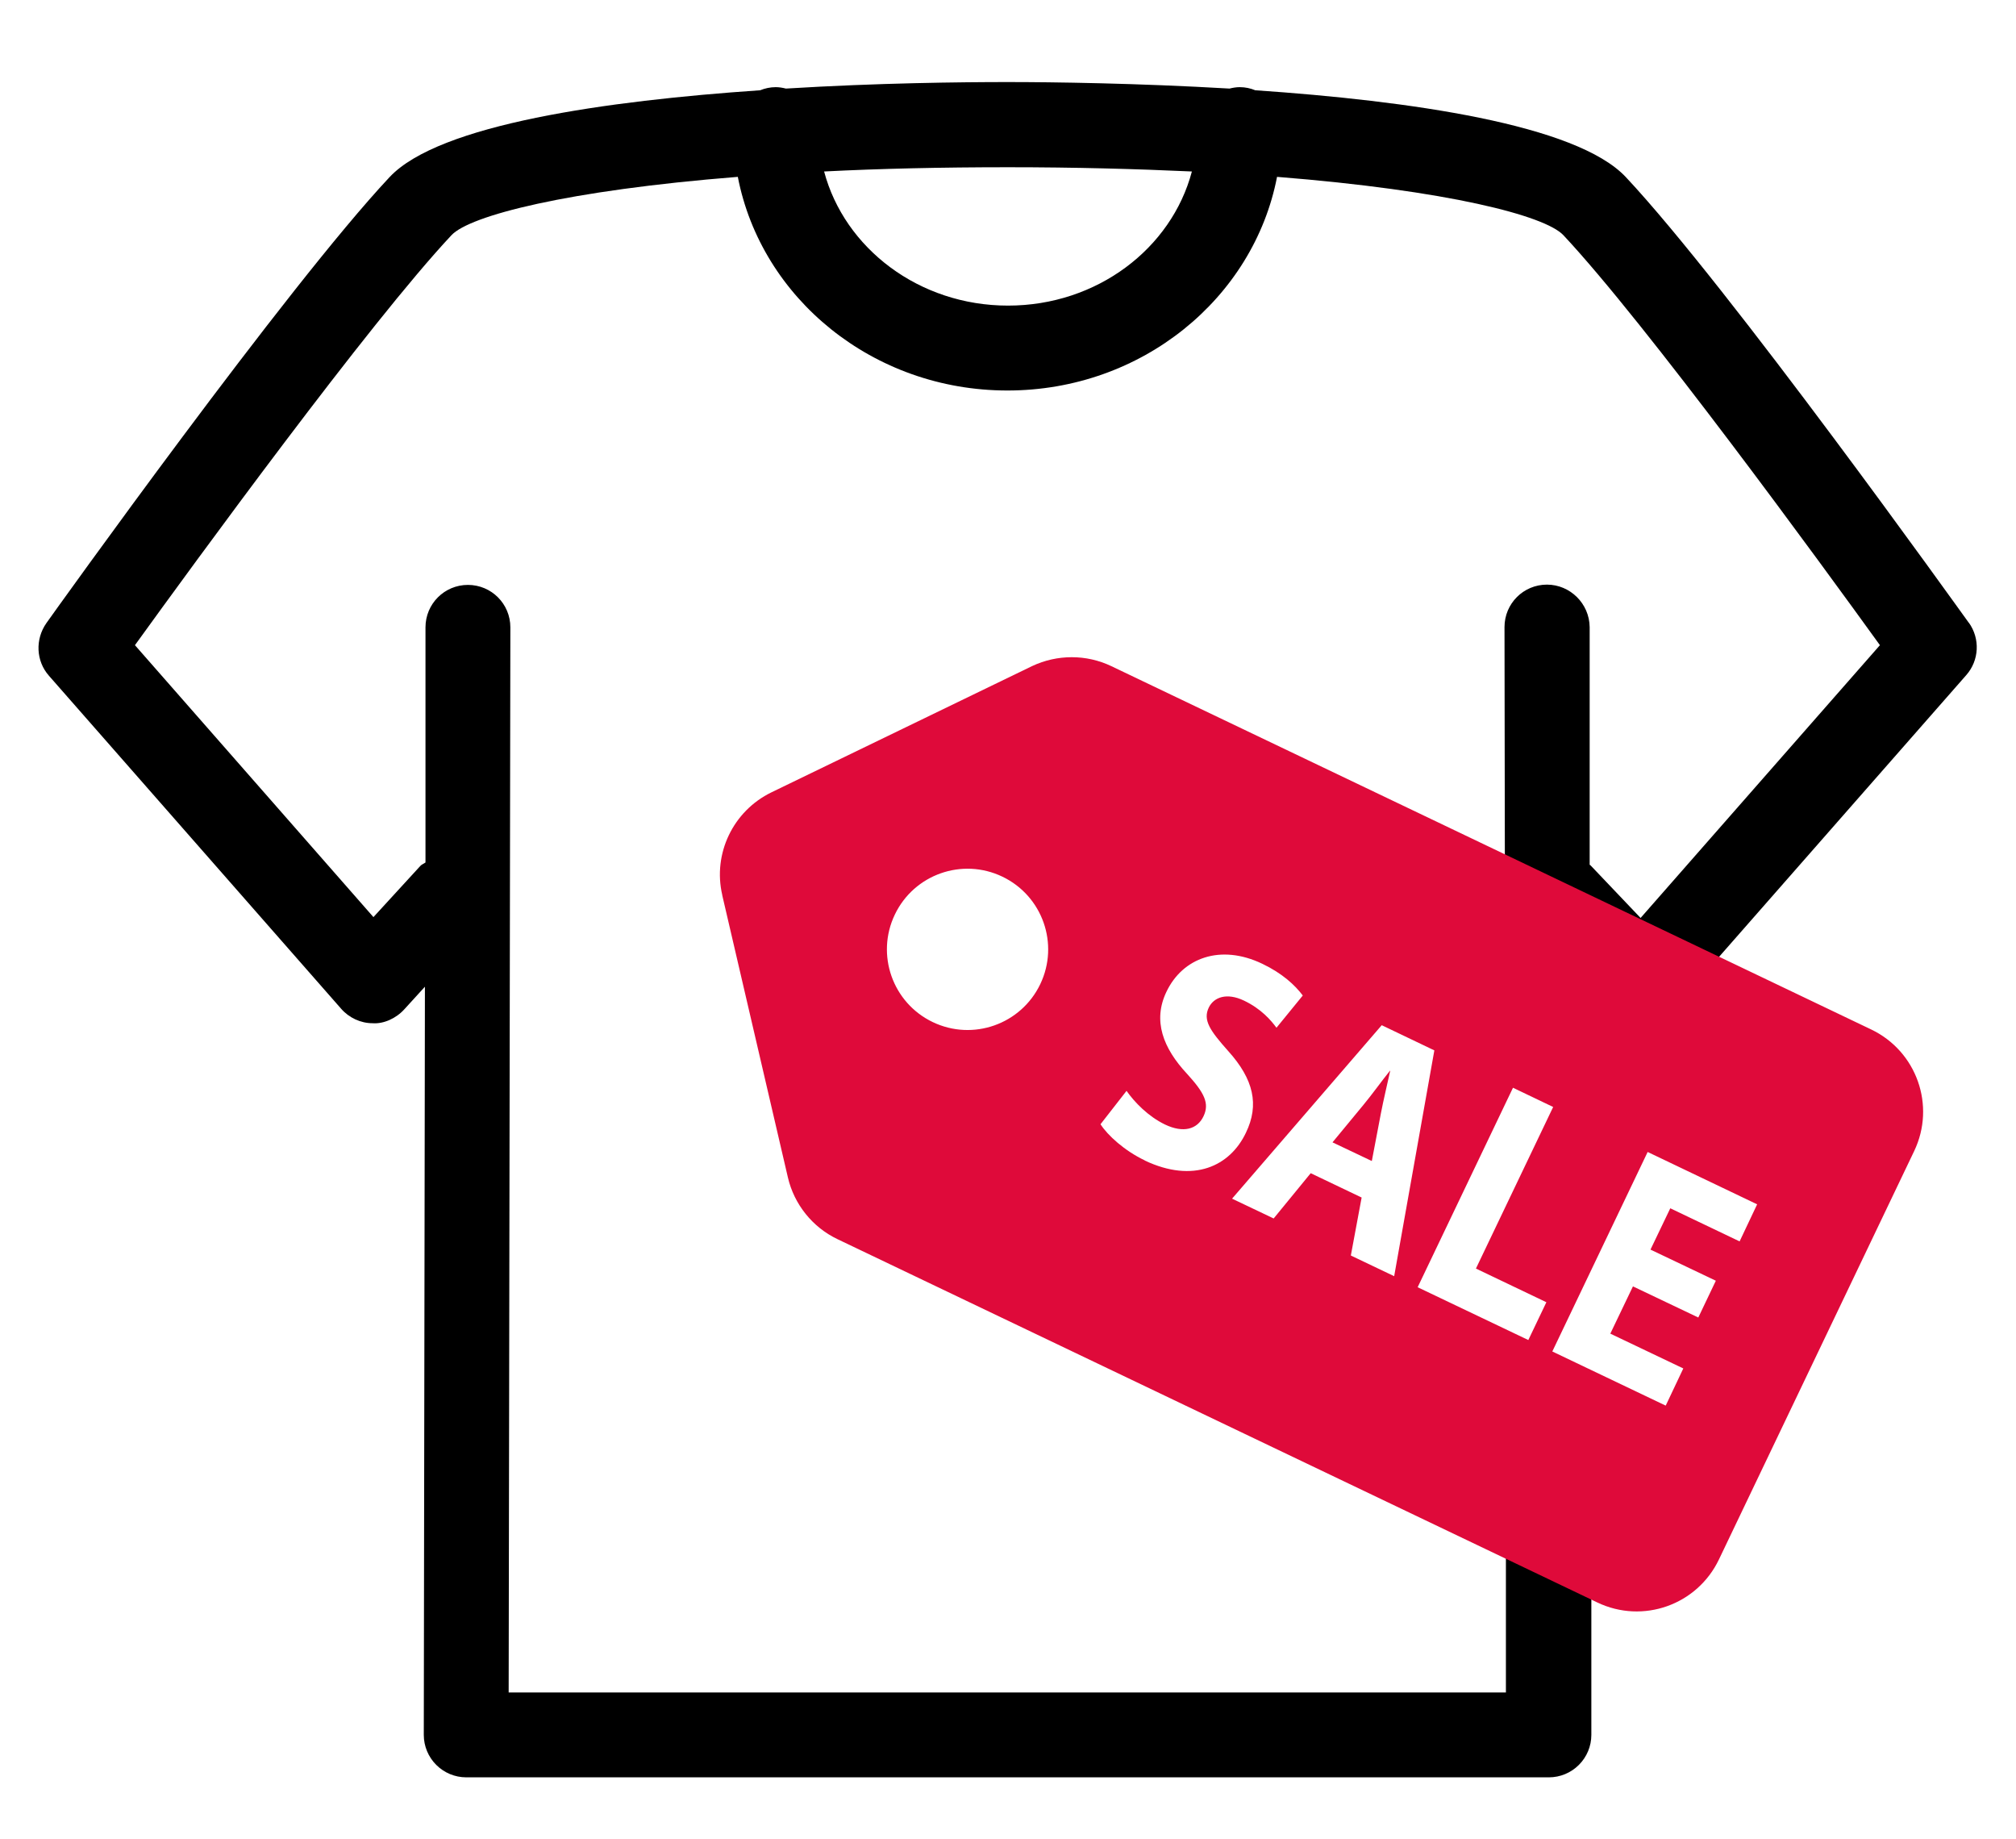 <svg viewBox="0 0 71.26 65" height="65" width="71.26" xmlns="http://www.w3.org/2000/svg" id="a"><path d="M69.6,22.02c-.35-.48-8.5-11.89-12.13-15.76-1.75-1.87-7.68-2.7-13.1-3.07-.17-.07-.35-.11-.55-.11-.12,0-.24.02-.36.05-3.26-.19-6.23-.23-7.84-.23s-4.58.03-7.84.23c-.12-.03-.24-.05-.36-.05-.19,0-.38.04-.55.11-5.41.37-11.35,1.2-13.1,3.07-3.63,3.87-11.79,15.28-12.13,15.76-.4.57-.37,1.34.09,1.86l10.33,11.77c.28.32.69.51,1.11.51.39.03.83-.17,1.12-.49l.73-.8-.04,26.44c0,.4.16.78.44,1.06.28.28.66.44,1.06.44h38.27c.4,0,.78-.16,1.06-.44.28-.28.44-.66.44-1.06v-9.03h-3.02v7.53s-35.25,0-35.25,0l.06-37.64c0-.83-.67-1.5-1.5-1.5h0c-.83,0-1.5.67-1.5,1.5v8.31c-.07.05-.14.07-.19.13l-1.65,1.8-8.43-9.61c2.08-2.88,8.29-11.4,11.19-14.49.65-.69,4.08-1.58,10.12-2.06.83,4.29,4.78,7.55,9.53,7.55s8.7-3.26,9.53-7.55c6.04.48,9.47,1.37,10.12,2.06,2.9,3.09,9.11,11.61,11.19,14.49l-8.46,9.64-1.77-1.86s-.02-.01-.03-.02v-8.4c-.01-.83-.69-1.5-1.51-1.5h0c-.83,0-1.5.67-1.5,1.5l.02,13.31h3v-.58s.56.58.56.58h2.55l10.19-11.61c.46-.52.5-1.29.09-1.86ZM35.63,10.8c-3.15,0-5.78-2.03-6.5-4.74,1.96-.1,4.12-.15,6.5-.15s4.54.06,6.5.15c-.72,2.72-3.35,4.74-6.5,4.74Z"></path><path fill="#df0a3a" d="M49.15,37.84h-.02c-.29.36-.64.85-.94,1.21l-1.09,1.32,1.39.66.32-1.68c.09-.47.23-1.05.33-1.51Z"></path><path fill="#df0a3a" d="M25.53,31.64l2.32,9.97c.22.95.87,1.76,1.75,2.18l26.86,12.84c1.61.77,3.53.09,4.3-1.52l6.9-14.43c.77-1.61.09-3.53-1.52-4.3l-26.86-12.84c-.88-.42-1.91-.42-2.8,0l-9.21,4.46c-1.36.66-2.08,2.17-1.74,3.63ZM40.47,41.01c-.72-.34-1.32-.89-1.57-1.28l.92-1.18c.28.4.76.9,1.36,1.19.65.31,1.14.17,1.36-.29s.03-.83-.58-1.5c-.85-.91-1.22-1.88-.73-2.9.57-1.2,1.91-1.7,3.39-.99.71.34,1.15.75,1.43,1.12l-.93,1.14c-.19-.26-.54-.67-1.15-.96s-1.06-.12-1.24.24c-.22.45.04.82.69,1.55.89.99,1.1,1.89.62,2.88-.56,1.18-1.85,1.8-3.58.98ZM47.75,44.36l.38-2.04-1.8-.86-1.31,1.6-1.47-.7,5.29-6.13,1.86.89-1.42,7.98-1.53-.73ZM54.03,47.36l-3.92-1.87,3.37-7.05,1.42.68-2.73,5.71,2.49,1.19-.64,1.34ZM58.87,49.67l-4-1.91,3.37-7.05,3.87,1.85-.62,1.31-2.45-1.17-.7,1.46,2.31,1.1-.62,1.3-2.31-1.1-.8,1.67,2.58,1.23-.62,1.31ZM35.43,30.98c1.42.68,2.02,2.38,1.34,3.8s-2.38,2.02-3.8,1.34-2.02-2.38-1.34-3.8,2.38-2.02,3.8-1.34Z"></path></svg>